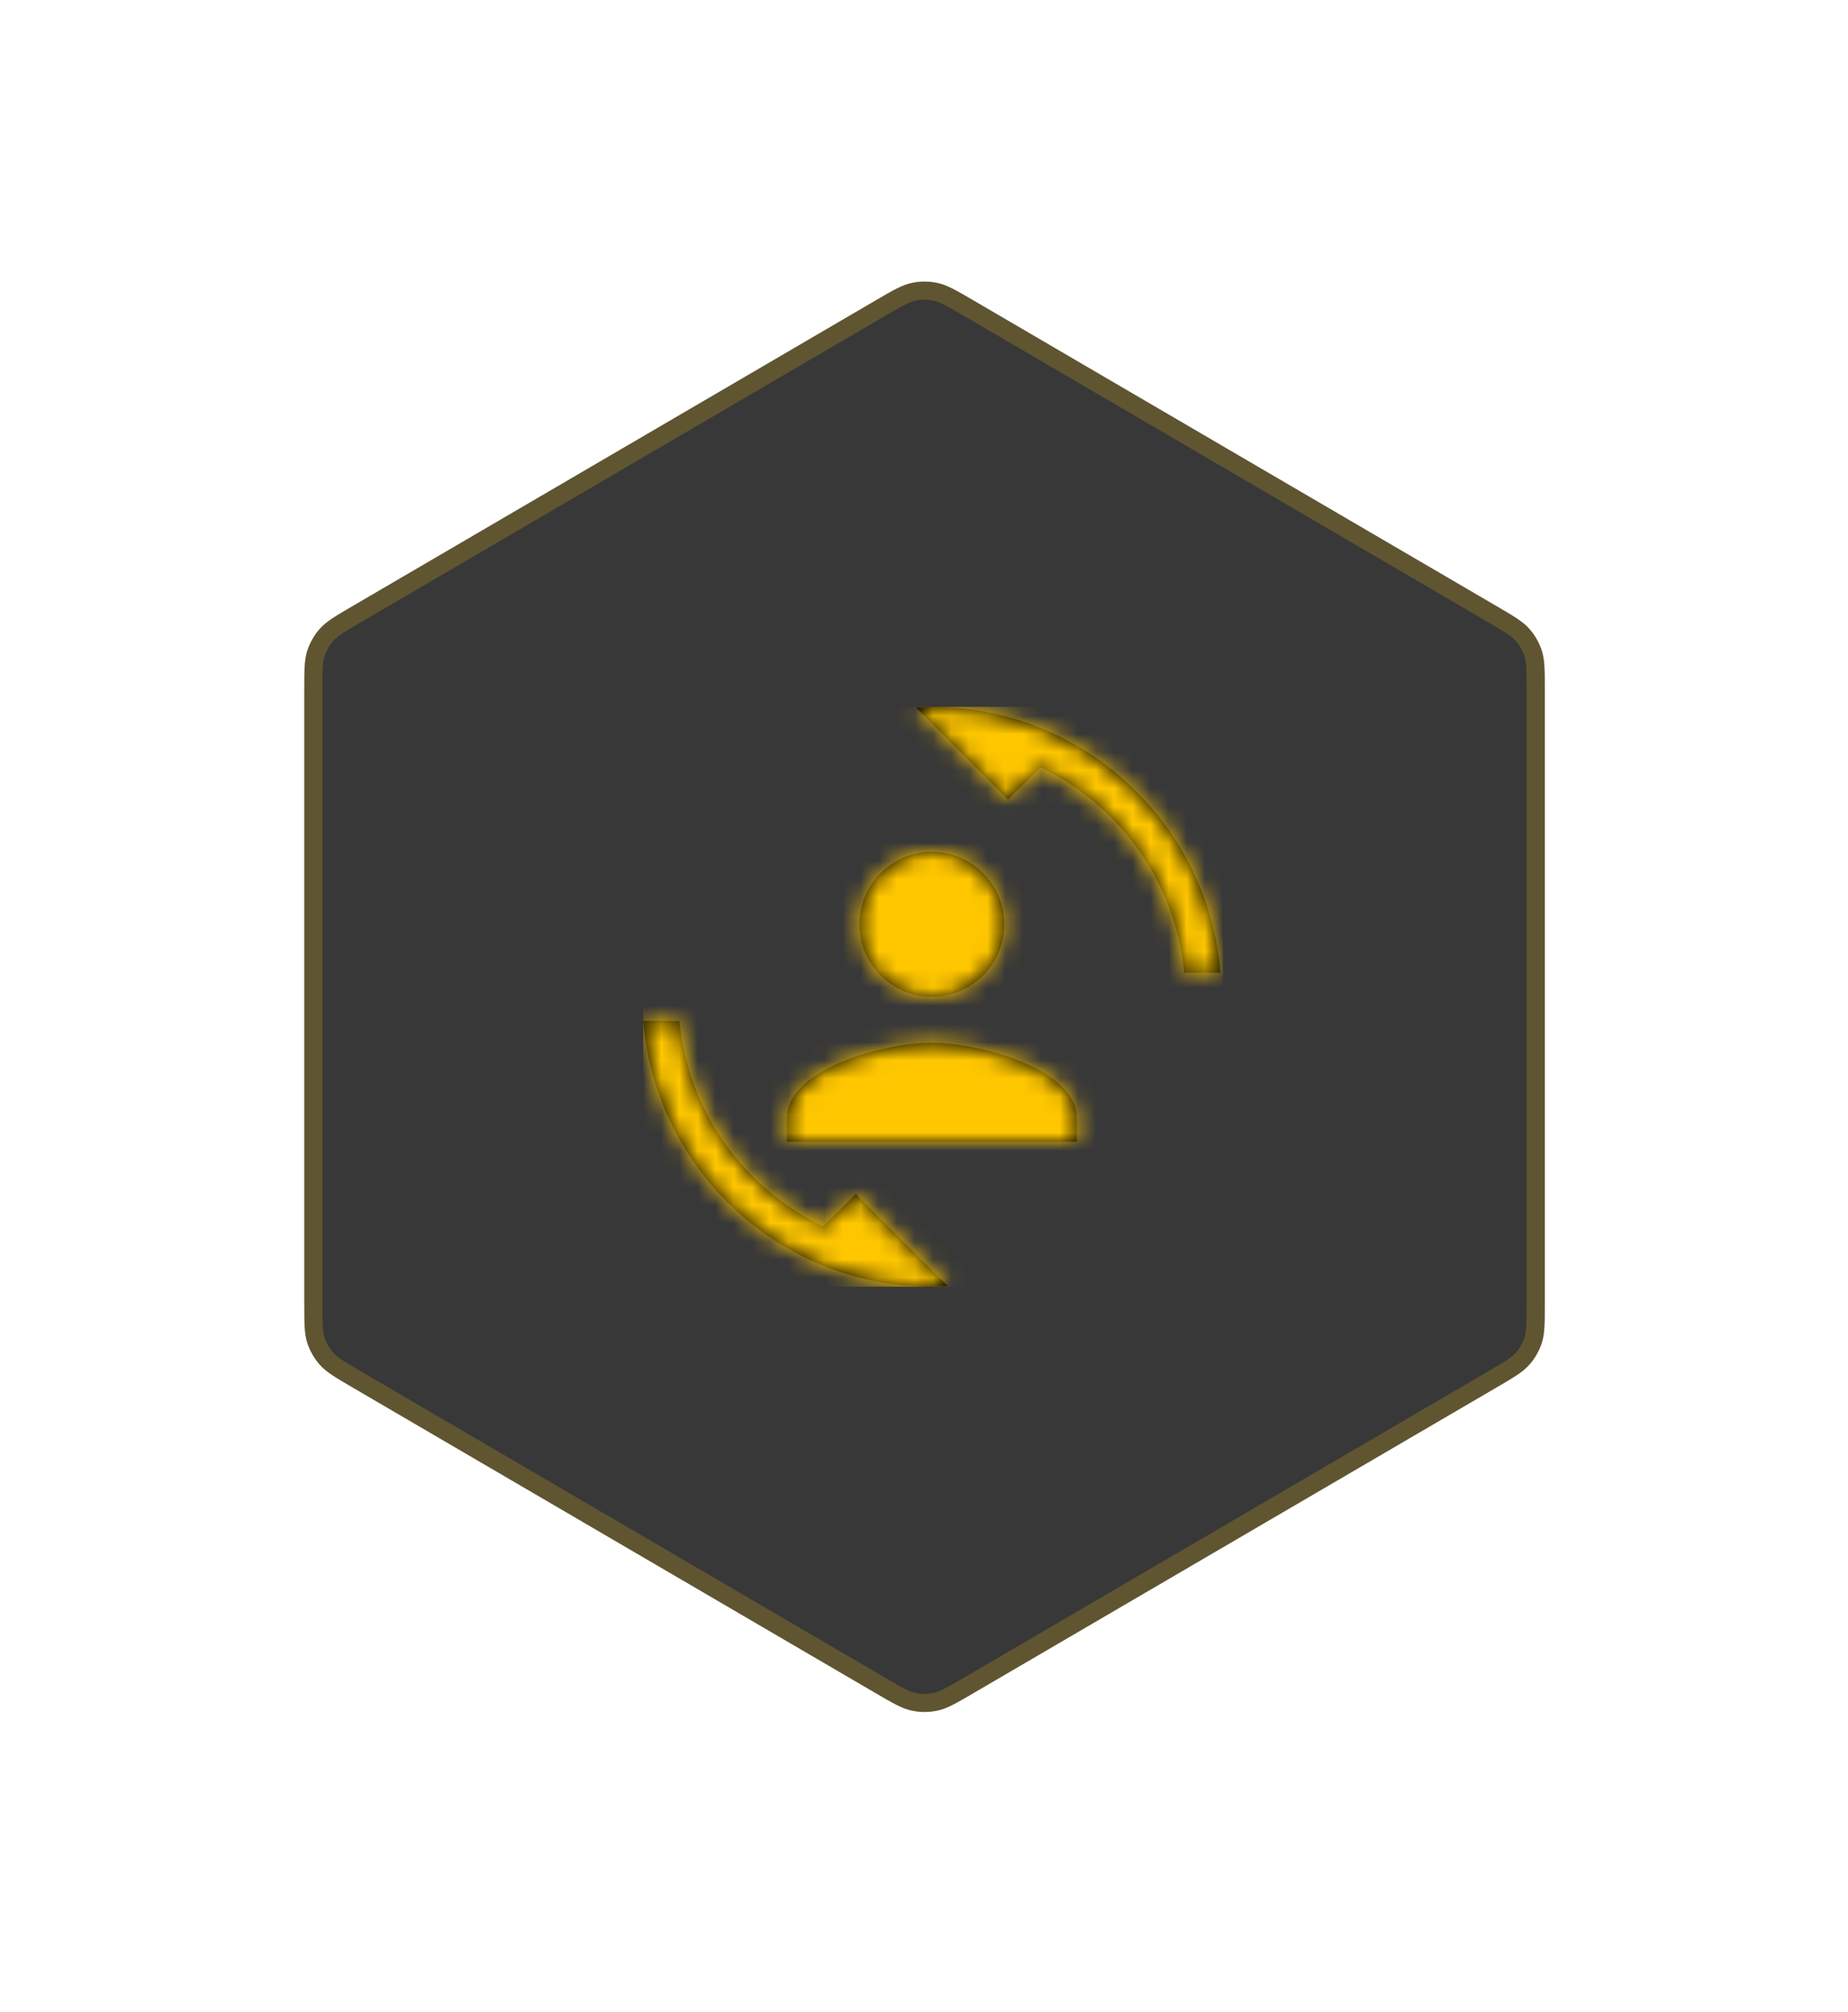<svg fill="none" height="111" viewBox="0 0 102 111" width="102" xmlns="http://www.w3.org/2000/svg" xmlns:xlink="http://www.w3.org/1999/xlink"><mask id="a" height="32" maskUnits="userSpaceOnUse" width="33" x="35" y="39"><path clip-rule="evenodd" d="m55.633 44.12 1.8-1.787c4.333 2.093 7.453 6.32 7.933 11.333h2c-.68-8.213-7.547-14.667-15.933-14.667l-.88.04zm-8.4 21.76-1.8 1.787c-4.333-2.08-7.453-6.32-7.933-11.333h-2c.68 8.213 7.547 14.667 15.933 14.667l.88-.04zm-3.8-4.213c0-2.667 5.333-4.133 8-4.133 2.667 0 8 1.467 8 4.133v1.333h-16zm8-6.667c2.209 0 4-1.791 4-4s-1.791-4-4-4c-2.209 0-4 1.791-4 4s1.791 4 4 4z" fill="#fff" fill-rule="evenodd"/></mask><g opacity=".9"><path d="m48.285 16.603c.999-.584 1.499-.876 2.031-.99.47-.101.957-.101 1.428 0 .532.114 1.032.406 2.031.99l28.793 16.822c.983.574 1.474.861 1.831 1.26.316.353.555.769.701 1.22.165.51.165 1.079.165 2.217v33.755c0 1.138 0 1.707-.165 2.217-.146.451-.384.867-.701 1.22-.357.4-.848.687-1.831 1.261l-28.793 16.821c-.999.584-1.499.876-2.031.99-.47.101-.957.101-1.428 0-.532-.114-1.031-.406-2.031-.99l-28.793-16.821c-.983-.574-1.474-.861-1.831-1.261-.316-.353-.555-.769-.701-1.22-.165-.51-.165-1.079-.165-2.217v-33.755c0-1.138 0-1.707.165-2.217.146-.451.385-.867.701-1.22.357-.4.848-.686 1.831-1.26z" fill="#222"/><path d="m48.537 17.035c1.029-.601 1.448-.839 1.883-.933.401-.086.816-.086 1.218 0 .435.093.855.332 1.883.933l28.793 16.822c1.012.591 1.418.835 1.71 1.162.27.301.473.656.597 1.041.135.417.141.891.141 2.063v33.755c0 1.171-.006 1.646-.141 2.063-.124.385-.328.74-.597 1.041-.292.327-.699.571-1.71 1.162l-28.793 16.822c-1.029.601-1.448.839-1.883.933-.401.086-.816.086-1.218 0-.435-.093-.855-.332-1.883-.933l-28.793-16.822c-1.012-.591-1.418-.835-1.71-1.162-.27-.301-.473-.656-.597-1.041-.135-.417-.141-.891-.141-2.063v-33.755c0-1.171.006-1.646.141-2.063.124-.385.328-.74.597-1.041.292-.327.699-.571 1.71-1.162z" stroke="#ffc700" stroke-opacity=".2"/></g><path clip-rule="evenodd" d="m55.633 44.12 1.8-1.787c4.333 2.093 7.453 6.32 7.933 11.333h2c-.68-8.213-7.547-14.667-15.933-14.667l-.88.04zm-8.4 21.76-1.8 1.787c-4.333-2.08-7.453-6.32-7.933-11.333h-2c.68 8.213 7.547 14.667 15.933 14.667l.88-.04zm-3.8-4.213c0-2.667 5.333-4.133 8-4.133 2.667 0 8 1.467 8 4.133v1.333h-16zm8-6.667c2.209 0 4-1.791 4-4s-1.791-4-4-4c-2.209 0-4 1.791-4 4s1.791 4 4 4z" fill="#000" fill-rule="evenodd"/><g mask="url(#a)"><path d="m35.5 39h32v32h-32z" fill="#ffc700"/></g></svg>